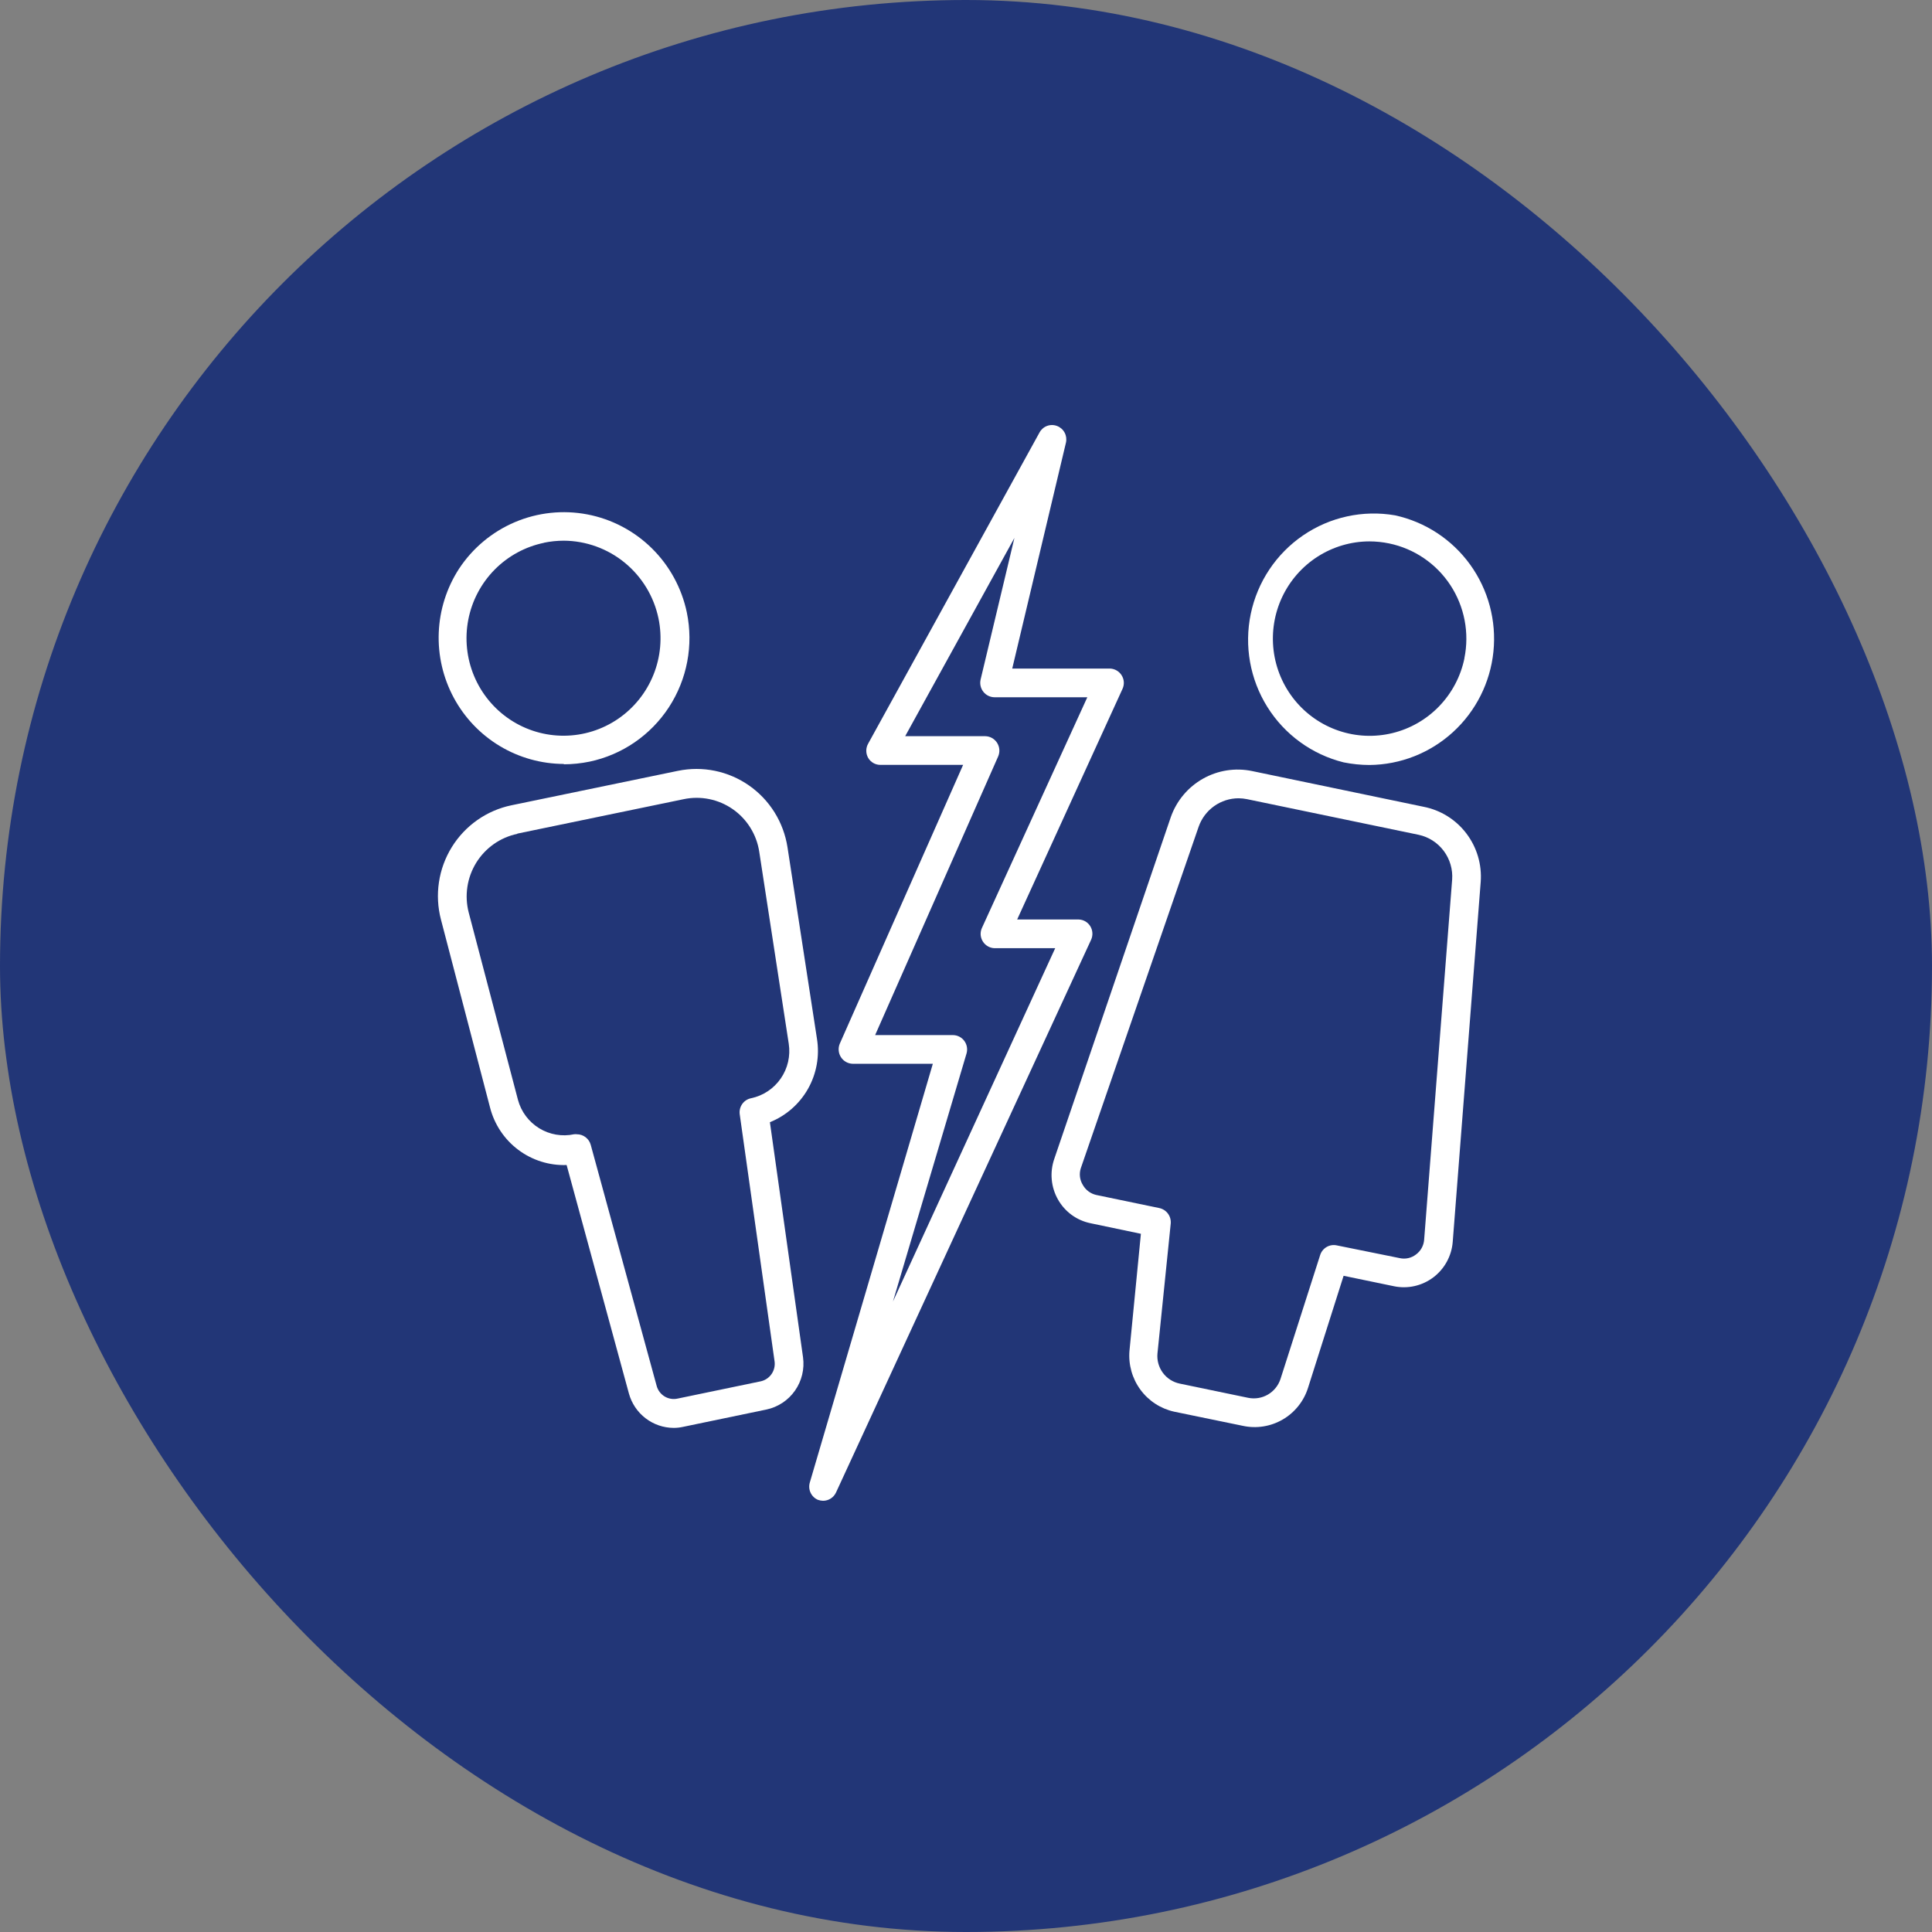 <svg width="150" height="150" viewBox="0 0 150 150" fill="none" xmlns="http://www.w3.org/2000/svg">
<rect x="0" y="0" width="150" height="150" fill="#808080" stroke="none"/>
<rect width="150" height="150" rx="75" fill="#223677"/>
<path d="M43.762 59.34C44.435 59.339 45.107 59.27 45.767 59.135C48.297 58.604 50.514 57.085 51.932 54.913C53.349 52.741 53.85 50.092 53.325 47.549C52.928 45.657 51.984 43.925 50.61 42.571C49.236 41.217 47.494 40.301 45.603 39.939C43.712 39.577 41.757 39.785 39.983 40.536C38.21 41.288 36.697 42.55 35.636 44.163C34.679 45.64 34.136 47.35 34.065 49.111C33.993 50.873 34.396 52.621 35.23 54.172C36.065 55.723 37.3 57.019 38.806 57.924C40.313 58.828 42.034 59.309 43.788 59.313L43.762 59.34ZM42.218 42.14C42.729 42.033 43.249 41.98 43.771 41.979C45.498 41.989 47.17 42.593 48.509 43.691C49.847 44.789 50.77 46.314 51.125 48.013C51.429 49.479 51.293 51.004 50.733 52.392C50.174 53.781 49.217 54.972 47.984 55.814C46.75 56.656 45.295 57.111 43.804 57.121C42.313 57.132 40.852 56.697 39.607 55.873C38.362 55.048 37.388 53.871 36.81 52.49C36.231 51.11 36.074 49.587 36.357 48.117C36.641 46.646 37.352 45.293 38.402 44.229C39.452 43.165 40.792 42.438 42.254 42.14H42.218Z" fill="white"/>
<path d="M43.993 90.452L48.827 108.187C49.037 108.953 49.49 109.63 50.118 110.112C50.746 110.595 51.514 110.858 52.305 110.861C52.55 110.861 52.794 110.834 53.032 110.781L59.508 109.435C60.404 109.245 61.195 108.721 61.722 107.969C62.249 107.216 62.472 106.291 62.347 105.38L59.775 87.128C61.026 86.626 62.07 85.711 62.735 84.533C63.399 83.356 63.644 81.985 63.429 80.649L61.141 65.783C60.992 64.822 60.651 63.901 60.138 63.075C59.624 62.25 58.949 61.539 58.153 60.984C57.358 60.429 56.458 60.042 55.509 59.846C54.56 59.651 53.582 59.652 52.633 59.848L39.708 62.522C38.756 62.719 37.855 63.11 37.058 63.669C36.262 64.228 35.587 64.945 35.075 65.774C34.563 66.604 34.224 67.529 34.08 68.495C33.935 69.46 33.988 70.445 34.234 71.389L38.049 85.996C38.387 87.307 39.16 88.464 40.241 89.274C41.322 90.084 42.645 90.5 43.993 90.452ZM40.16 64.723L53.077 62.049C53.731 61.911 54.407 61.908 55.063 62.041C55.719 62.174 56.341 62.44 56.891 62.823C57.441 63.206 57.907 63.698 58.261 64.268C58.615 64.838 58.849 65.475 58.949 66.14L61.238 81.032C61.383 81.979 61.162 82.945 60.619 83.733C60.076 84.52 59.253 85.069 58.32 85.265C58.041 85.32 57.793 85.479 57.628 85.712C57.463 85.944 57.393 86.231 57.432 86.513L60.138 105.701C60.184 106.045 60.101 106.394 59.904 106.679C59.707 106.965 59.411 107.166 59.074 107.243L52.598 108.588C52.254 108.662 51.895 108.601 51.594 108.417C51.294 108.233 51.075 107.94 50.983 107.599L45.864 88.884C45.799 88.648 45.658 88.441 45.465 88.293C45.271 88.145 45.034 88.064 44.791 88.064C44.717 88.055 44.643 88.055 44.569 88.064C43.641 88.261 42.672 88.094 41.862 87.597C41.052 87.1 40.462 86.31 40.214 85.39L36.39 70.846C36.222 70.195 36.187 69.518 36.288 68.854C36.388 68.19 36.622 67.553 36.974 66.982C37.327 66.412 37.791 65.919 38.339 65.533C38.886 65.148 39.506 64.878 40.16 64.741V64.723Z" fill="white"/>
<path d="M108.309 40.01C105.818 39.581 103.26 40.139 101.171 41.567C99.082 42.995 97.625 45.181 97.108 47.666C96.591 50.15 97.053 52.739 98.398 54.889C99.742 57.038 101.864 58.579 104.317 59.189C104.977 59.323 105.648 59.392 106.322 59.394C108.723 59.374 111.032 58.465 112.808 56.842C114.585 55.219 115.703 52.995 115.949 50.595C116.195 48.195 115.551 45.789 114.142 43.836C112.732 41.883 110.655 40.521 108.309 40.01ZM113.694 51.132C113.402 52.527 112.723 53.81 111.736 54.834C110.749 55.858 109.493 56.58 108.114 56.916C106.736 57.253 105.29 57.191 103.946 56.736C102.601 56.282 101.411 55.455 100.515 54.35C99.619 53.245 99.052 51.907 98.881 50.493C98.71 49.078 98.941 47.643 99.547 46.354C100.154 45.066 101.111 43.976 102.308 43.211C103.506 42.447 104.894 42.038 106.313 42.033C106.831 42.034 107.349 42.087 107.856 42.193C109.806 42.599 111.516 43.765 112.611 45.436C113.705 47.107 114.095 49.146 113.694 51.105V51.132Z" fill="white"/>
<path d="M91.17 109.604L96.492 110.701C97.552 110.931 98.659 110.755 99.596 110.207C100.533 109.66 101.233 108.781 101.558 107.742L104.317 99.052L108.229 99.863C108.757 99.972 109.302 99.968 109.828 99.849C110.354 99.73 110.849 99.501 111.281 99.176C111.712 98.85 112.069 98.437 112.329 97.962C112.589 97.488 112.746 96.963 112.789 96.423L114.962 68.466C115.061 67.118 114.664 65.78 113.846 64.706C113.029 63.631 111.848 62.896 110.527 62.638L97.22 59.866C95.916 59.593 94.558 59.803 93.396 60.459C92.235 61.114 91.35 62.17 90.904 63.431L81.855 89.971C81.676 90.487 81.608 91.035 81.657 91.579C81.706 92.123 81.87 92.651 82.139 93.126C82.404 93.597 82.767 94.006 83.203 94.325C83.639 94.643 84.139 94.863 84.667 94.971L88.579 95.791L87.692 104.872C87.601 105.951 87.903 107.026 88.543 107.897C89.183 108.767 90.117 109.374 91.17 109.604ZM84.073 92.003C83.953 91.811 83.877 91.595 83.849 91.37C83.822 91.145 83.844 90.917 83.913 90.702L93.059 64.197C93.284 63.549 93.703 62.988 94.26 62.59C94.816 62.193 95.481 61.979 96.164 61.978C96.388 61.98 96.611 62.004 96.829 62.049L110.136 64.812C110.917 64.978 111.611 65.422 112.091 66.063C112.57 66.704 112.803 67.497 112.744 68.297L110.571 96.245C110.555 96.471 110.491 96.691 110.382 96.89C110.274 97.088 110.123 97.261 109.941 97.395C109.764 97.533 109.558 97.631 109.339 97.68C109.119 97.729 108.892 97.729 108.673 97.68L103.785 96.691C103.516 96.633 103.236 96.678 102.998 96.816C102.76 96.955 102.582 97.177 102.498 97.439L99.42 107.056C99.254 107.568 98.907 108 98.444 108.272C97.981 108.543 97.435 108.633 96.909 108.526L91.587 107.421C91.063 107.311 90.598 107.012 90.28 106.579C89.963 106.147 89.815 105.612 89.866 105.077L90.895 94.997C90.92 94.722 90.844 94.448 90.68 94.226C90.516 94.004 90.277 93.85 90.008 93.794L85.12 92.778C84.901 92.73 84.694 92.636 84.514 92.502C84.334 92.369 84.183 92.199 84.073 92.003Z" fill="white"/>
<path d="M63.509 116.449C63.635 116.493 63.767 116.517 63.9 116.52C64.113 116.521 64.321 116.46 64.501 116.344C64.68 116.229 64.822 116.064 64.911 115.87L84.711 72.967C84.79 72.797 84.825 72.61 84.812 72.423C84.8 72.236 84.741 72.055 84.641 71.897C84.545 71.746 84.414 71.621 84.26 71.532C84.105 71.444 83.931 71.395 83.753 71.389H78.972L87.151 53.485C87.23 53.316 87.264 53.131 87.252 52.945C87.24 52.76 87.18 52.58 87.08 52.424C86.984 52.273 86.854 52.147 86.7 52.057C86.545 51.967 86.371 51.915 86.193 51.907H78.59L82.76 34.368C82.82 34.106 82.785 33.831 82.659 33.594C82.534 33.356 82.327 33.172 82.077 33.076C81.828 32.978 81.551 32.975 81.3 33.066C81.048 33.158 80.839 33.339 80.71 33.575L67.404 57.736C67.308 57.904 67.258 58.095 67.258 58.288C67.258 58.482 67.308 58.673 67.404 58.841C67.5 59.007 67.639 59.145 67.806 59.241C67.972 59.336 68.161 59.386 68.353 59.385H74.776L65.204 81.023C65.131 81.193 65.1 81.378 65.116 81.562C65.131 81.747 65.191 81.924 65.291 82.079C65.391 82.235 65.528 82.363 65.689 82.452C65.85 82.541 66.031 82.589 66.215 82.592H72.425L62.879 115.085C62.796 115.351 62.814 115.638 62.931 115.89C63.047 116.142 63.254 116.342 63.509 116.449ZM75.042 81.79C75.09 81.624 75.099 81.449 75.068 81.278C75.037 81.108 74.968 80.948 74.864 80.809C74.761 80.671 74.627 80.559 74.473 80.481C74.319 80.404 74.149 80.364 73.977 80.364H67.945L77.499 58.725C77.572 58.555 77.602 58.37 77.587 58.186C77.572 58.002 77.511 57.824 77.411 57.669C77.311 57.514 77.175 57.386 77.014 57.296C76.852 57.207 76.672 57.159 76.488 57.157H70.278L78.759 41.765L76.133 52.763C76.096 52.927 76.096 53.097 76.133 53.261C76.17 53.425 76.243 53.578 76.347 53.71C76.451 53.842 76.582 53.948 76.733 54.022C76.883 54.095 77.048 54.134 77.215 54.135H84.419L76.239 72.04C76.161 72.208 76.126 72.394 76.138 72.579C76.151 72.765 76.21 72.944 76.31 73.1C76.406 73.252 76.537 73.378 76.691 73.468C76.845 73.558 77.019 73.609 77.198 73.617H81.926L69.329 101.049L75.042 81.79Z" fill="white"/>
</svg>
